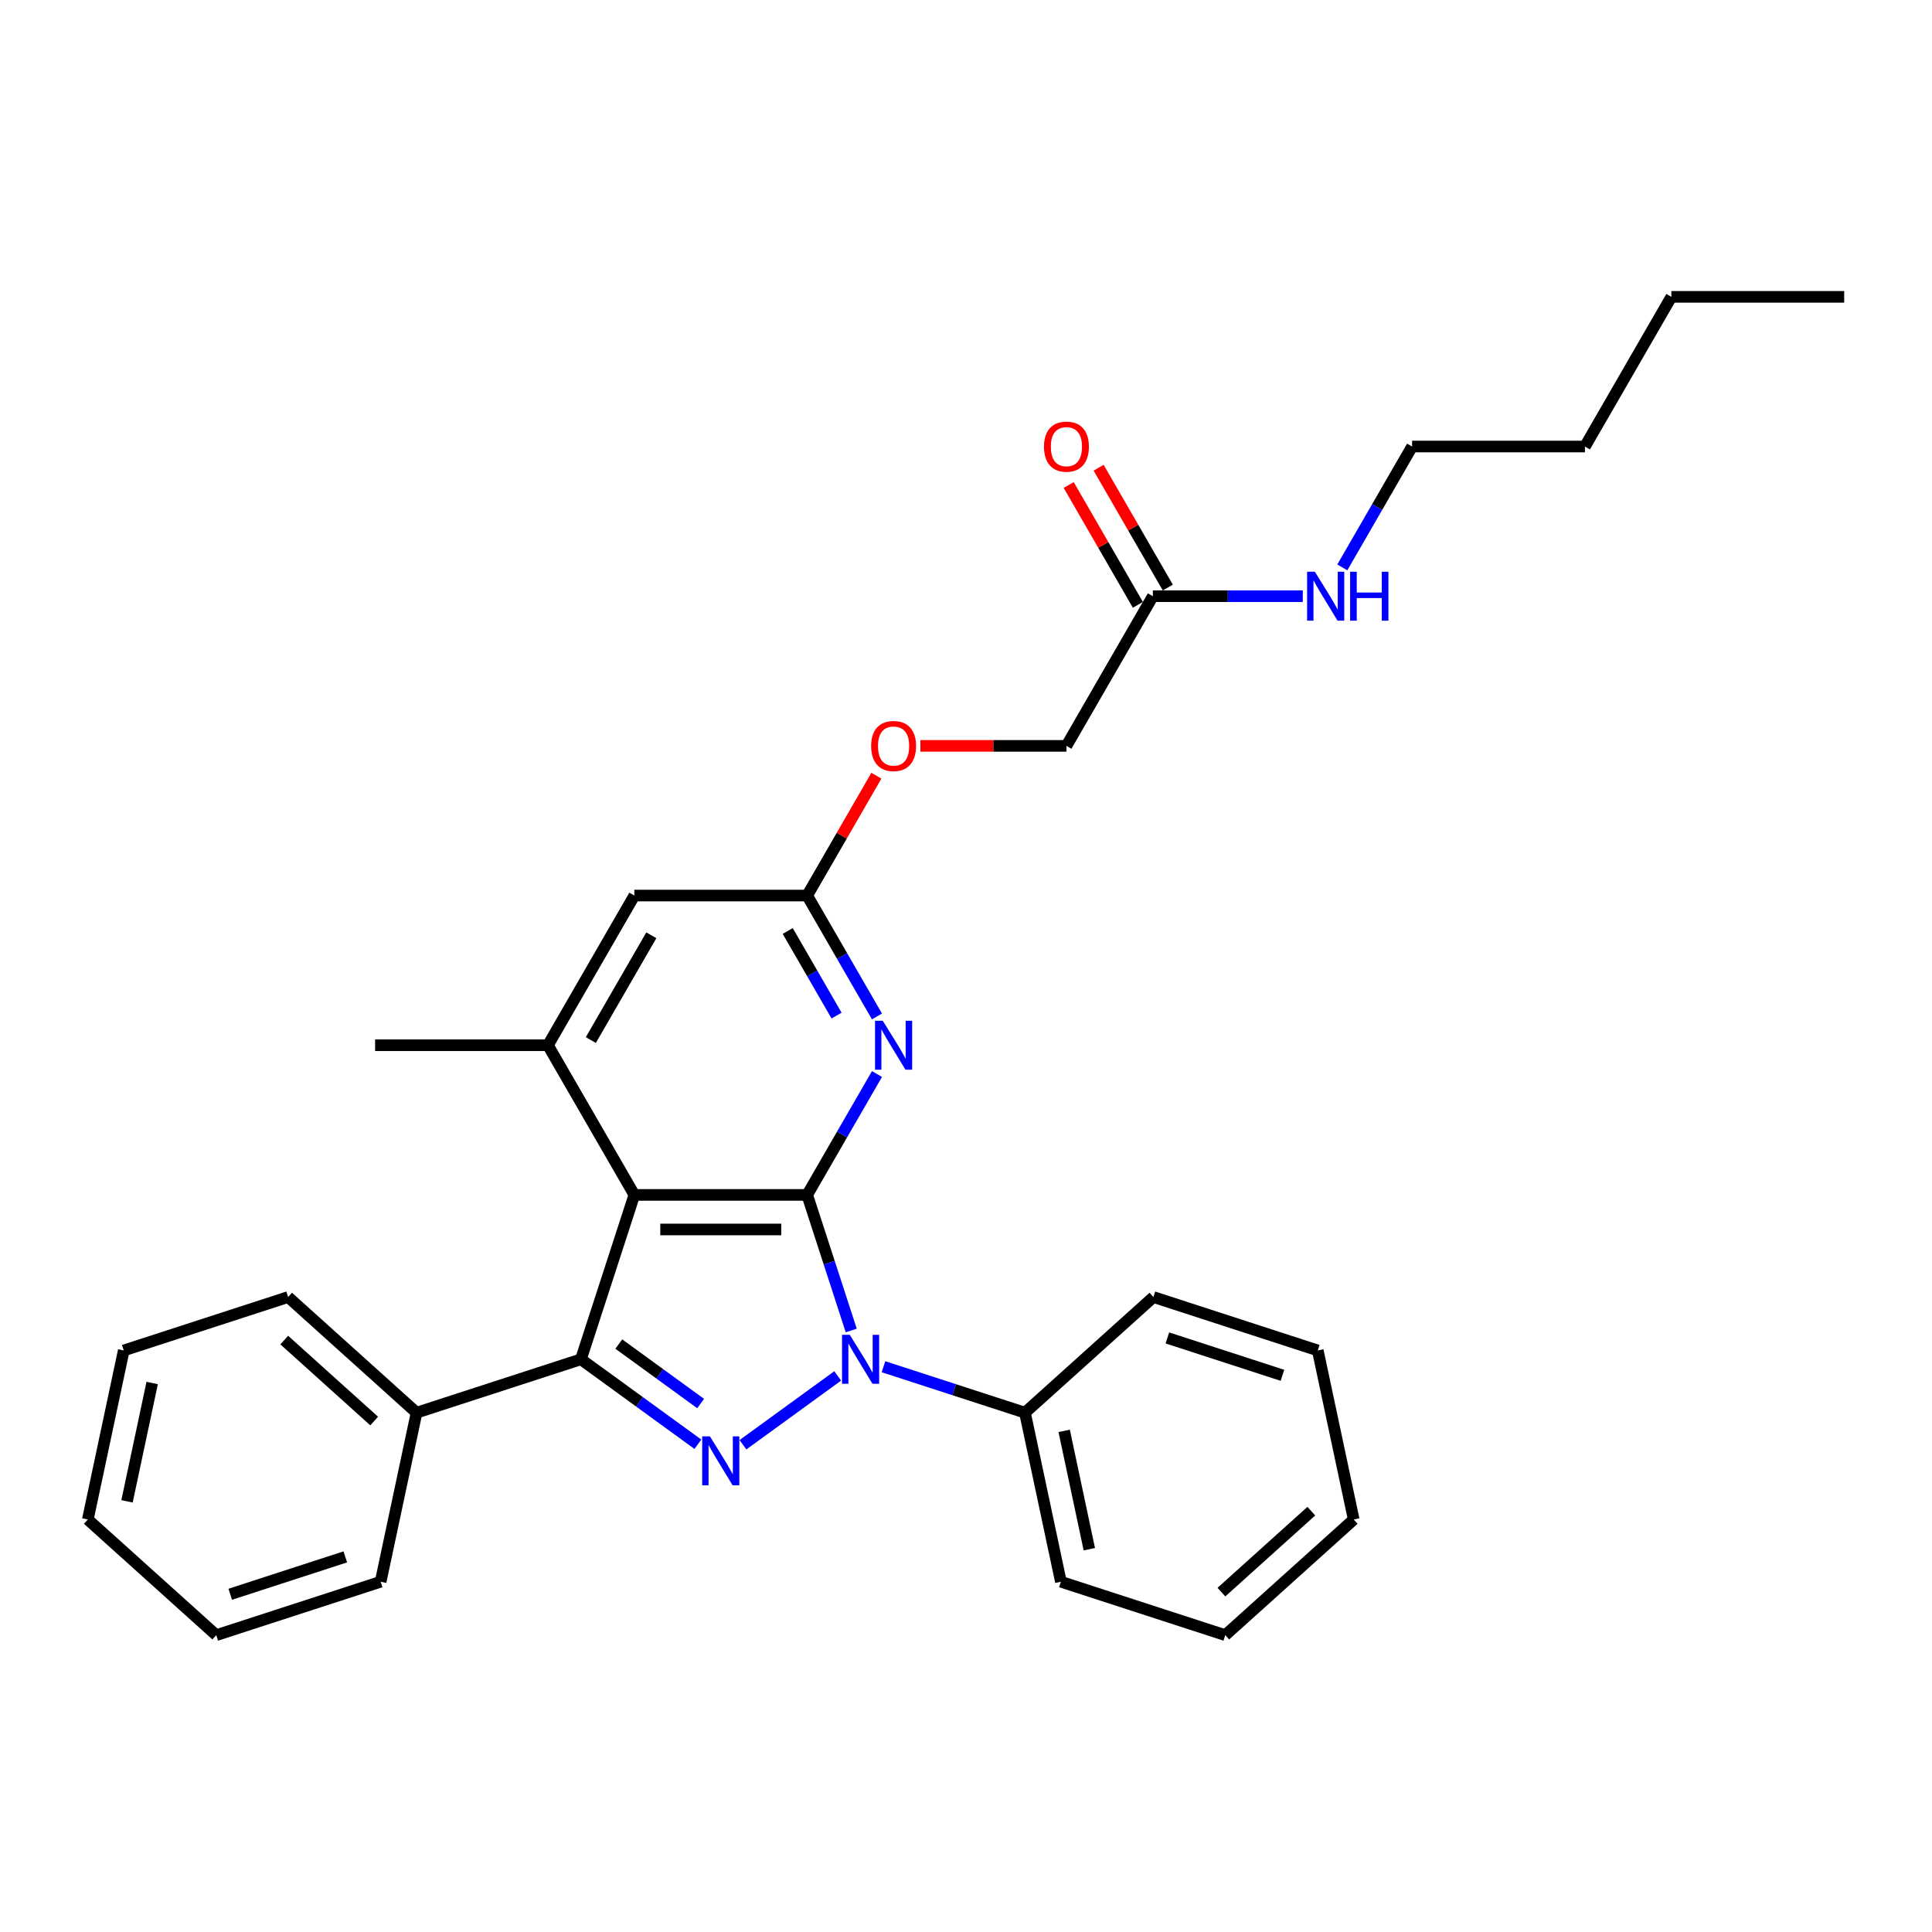 <?xml version='1.0' encoding='iso-8859-1'?>
<svg version='1.1' baseProfile='full'
              xmlns='http://www.w3.org/2000/svg'
                      xmlns:rdkit='http://www.rdkit.org/xml'
                      xmlns:xlink='http://www.w3.org/1999/xlink'
                  xml:space='preserve'
width='1000px' height='1000px' viewBox='0 0 1000 1000'>
<!-- END OF HEADER -->
<rect style='opacity:1.0;fill:#FFFFFF;stroke:none' width='1000' height='1000' x='0' y='0'> </rect>
<path class='bond-0' d='M 417.796,618.484 L 429.197,653.572' style='fill:none;fill-rule:evenodd;stroke:#000000;stroke-width:6px;stroke-linecap:butt;stroke-linejoin:miter;stroke-opacity:1' />
<path class='bond-0' d='M 429.197,653.572 L 440.598,688.66' style='fill:none;fill-rule:evenodd;stroke:#0000FF;stroke-width:6px;stroke-linecap:butt;stroke-linejoin:miter;stroke-opacity:1' />
<path class='bond-2' d='M 417.796,618.484 L 328.338,618.484' style='fill:none;fill-rule:evenodd;stroke:#000000;stroke-width:6px;stroke-linecap:butt;stroke-linejoin:miter;stroke-opacity:1' />
<path class='bond-2' d='M 404.378,636.375 L 341.757,636.375' style='fill:none;fill-rule:evenodd;stroke:#000000;stroke-width:6px;stroke-linecap:butt;stroke-linejoin:miter;stroke-opacity:1' />
<path class='bond-4' d='M 417.796,618.484 L 435.858,587.199' style='fill:none;fill-rule:evenodd;stroke:#000000;stroke-width:6px;stroke-linecap:butt;stroke-linejoin:miter;stroke-opacity:1' />
<path class='bond-4' d='M 435.858,587.199 L 453.921,555.914' style='fill:none;fill-rule:evenodd;stroke:#0000FF;stroke-width:6px;stroke-linecap:butt;stroke-linejoin:miter;stroke-opacity:1' />
<path class='bond-1' d='M 433.596,712.169 L 384.545,747.806' style='fill:none;fill-rule:evenodd;stroke:#0000FF;stroke-width:6px;stroke-linecap:butt;stroke-linejoin:miter;stroke-opacity:1' />
<path class='bond-8' d='M 457.285,707.412 L 493.902,719.31' style='fill:none;fill-rule:evenodd;stroke:#0000FF;stroke-width:6px;stroke-linecap:butt;stroke-linejoin:miter;stroke-opacity:1' />
<path class='bond-8' d='M 493.902,719.31 L 530.52,731.207' style='fill:none;fill-rule:evenodd;stroke:#000000;stroke-width:6px;stroke-linecap:butt;stroke-linejoin:miter;stroke-opacity:1' />
<path class='bond-30' d='M 361.223,747.54 L 330.958,725.552' style='fill:none;fill-rule:evenodd;stroke:#0000FF;stroke-width:6px;stroke-linecap:butt;stroke-linejoin:miter;stroke-opacity:1' />
<path class='bond-30' d='M 330.958,725.552 L 300.694,703.563' style='fill:none;fill-rule:evenodd;stroke:#000000;stroke-width:6px;stroke-linecap:butt;stroke-linejoin:miter;stroke-opacity:1' />
<path class='bond-30' d='M 362.66,726.469 L 341.475,711.077' style='fill:none;fill-rule:evenodd;stroke:#0000FF;stroke-width:6px;stroke-linecap:butt;stroke-linejoin:miter;stroke-opacity:1' />
<path class='bond-30' d='M 341.475,711.077 L 320.29,695.685' style='fill:none;fill-rule:evenodd;stroke:#000000;stroke-width:6px;stroke-linecap:butt;stroke-linejoin:miter;stroke-opacity:1' />
<path class='bond-3' d='M 328.338,618.484 L 300.694,703.563' style='fill:none;fill-rule:evenodd;stroke:#000000;stroke-width:6px;stroke-linecap:butt;stroke-linejoin:miter;stroke-opacity:1' />
<path class='bond-5' d='M 328.338,618.484 L 283.609,541.01' style='fill:none;fill-rule:evenodd;stroke:#000000;stroke-width:6px;stroke-linecap:butt;stroke-linejoin:miter;stroke-opacity:1' />
<path class='bond-9' d='M 300.694,703.563 L 215.614,731.207' style='fill:none;fill-rule:evenodd;stroke:#000000;stroke-width:6px;stroke-linecap:butt;stroke-linejoin:miter;stroke-opacity:1' />
<path class='bond-6' d='M 453.921,526.107 L 435.858,494.822' style='fill:none;fill-rule:evenodd;stroke:#0000FF;stroke-width:6px;stroke-linecap:butt;stroke-linejoin:miter;stroke-opacity:1' />
<path class='bond-6' d='M 435.858,494.822 L 417.796,463.537' style='fill:none;fill-rule:evenodd;stroke:#000000;stroke-width:6px;stroke-linecap:butt;stroke-linejoin:miter;stroke-opacity:1' />
<path class='bond-6' d='M 433.007,525.667 L 420.364,503.768' style='fill:none;fill-rule:evenodd;stroke:#0000FF;stroke-width:6px;stroke-linecap:butt;stroke-linejoin:miter;stroke-opacity:1' />
<path class='bond-6' d='M 420.364,503.768 L 407.72,481.869' style='fill:none;fill-rule:evenodd;stroke:#000000;stroke-width:6px;stroke-linecap:butt;stroke-linejoin:miter;stroke-opacity:1' />
<path class='bond-15' d='M 283.609,541.01 L 194.151,541.01' style='fill:none;fill-rule:evenodd;stroke:#000000;stroke-width:6px;stroke-linecap:butt;stroke-linejoin:miter;stroke-opacity:1' />
<path class='bond-31' d='M 283.609,541.01 L 328.338,463.537' style='fill:none;fill-rule:evenodd;stroke:#000000;stroke-width:6px;stroke-linecap:butt;stroke-linejoin:miter;stroke-opacity:1' />
<path class='bond-31' d='M 305.813,538.335 L 337.123,484.104' style='fill:none;fill-rule:evenodd;stroke:#000000;stroke-width:6px;stroke-linecap:butt;stroke-linejoin:miter;stroke-opacity:1' />
<path class='bond-7' d='M 417.796,463.537 L 328.338,463.537' style='fill:none;fill-rule:evenodd;stroke:#000000;stroke-width:6px;stroke-linecap:butt;stroke-linejoin:miter;stroke-opacity:1' />
<path class='bond-11' d='M 417.796,463.537 L 435.704,432.521' style='fill:none;fill-rule:evenodd;stroke:#000000;stroke-width:6px;stroke-linecap:butt;stroke-linejoin:miter;stroke-opacity:1' />
<path class='bond-11' d='M 435.704,432.521 L 453.611,401.505' style='fill:none;fill-rule:evenodd;stroke:#FF0000;stroke-width:6px;stroke-linecap:butt;stroke-linejoin:miter;stroke-opacity:1' />
<path class='bond-16' d='M 530.52,731.207 L 549.12,818.711' style='fill:none;fill-rule:evenodd;stroke:#000000;stroke-width:6px;stroke-linecap:butt;stroke-linejoin:miter;stroke-opacity:1' />
<path class='bond-16' d='M 550.811,740.613 L 563.83,801.865' style='fill:none;fill-rule:evenodd;stroke:#000000;stroke-width:6px;stroke-linecap:butt;stroke-linejoin:miter;stroke-opacity:1' />
<path class='bond-17' d='M 530.52,731.207 L 597.001,671.348' style='fill:none;fill-rule:evenodd;stroke:#000000;stroke-width:6px;stroke-linecap:butt;stroke-linejoin:miter;stroke-opacity:1' />
<path class='bond-18' d='M 215.614,731.207 L 149.134,671.348' style='fill:none;fill-rule:evenodd;stroke:#000000;stroke-width:6px;stroke-linecap:butt;stroke-linejoin:miter;stroke-opacity:1' />
<path class='bond-18' d='M 193.67,735.525 L 147.134,693.623' style='fill:none;fill-rule:evenodd;stroke:#000000;stroke-width:6px;stroke-linecap:butt;stroke-linejoin:miter;stroke-opacity:1' />
<path class='bond-19' d='M 215.614,731.207 L 197.015,818.711' style='fill:none;fill-rule:evenodd;stroke:#000000;stroke-width:6px;stroke-linecap:butt;stroke-linejoin:miter;stroke-opacity:1' />
<path class='bond-10' d='M 596.713,308.591 L 551.984,386.064' style='fill:none;fill-rule:evenodd;stroke:#000000;stroke-width:6px;stroke-linecap:butt;stroke-linejoin:miter;stroke-opacity:1' />
<path class='bond-12' d='M 604.46,304.118 L 586.553,273.102' style='fill:none;fill-rule:evenodd;stroke:#000000;stroke-width:6px;stroke-linecap:butt;stroke-linejoin:miter;stroke-opacity:1' />
<path class='bond-12' d='M 586.553,273.102 L 568.645,242.086' style='fill:none;fill-rule:evenodd;stroke:#FF0000;stroke-width:6px;stroke-linecap:butt;stroke-linejoin:miter;stroke-opacity:1' />
<path class='bond-12' d='M 588.965,313.064 L 571.058,282.048' style='fill:none;fill-rule:evenodd;stroke:#000000;stroke-width:6px;stroke-linecap:butt;stroke-linejoin:miter;stroke-opacity:1' />
<path class='bond-12' d='M 571.058,282.048 L 553.151,251.032' style='fill:none;fill-rule:evenodd;stroke:#FF0000;stroke-width:6px;stroke-linecap:butt;stroke-linejoin:miter;stroke-opacity:1' />
<path class='bond-13' d='M 596.713,308.591 L 635.52,308.591' style='fill:none;fill-rule:evenodd;stroke:#000000;stroke-width:6px;stroke-linecap:butt;stroke-linejoin:miter;stroke-opacity:1' />
<path class='bond-13' d='M 635.52,308.591 L 674.327,308.591' style='fill:none;fill-rule:evenodd;stroke:#0000FF;stroke-width:6px;stroke-linecap:butt;stroke-linejoin:miter;stroke-opacity:1' />
<path class='bond-14' d='M 476.391,386.064 L 514.187,386.064' style='fill:none;fill-rule:evenodd;stroke:#FF0000;stroke-width:6px;stroke-linecap:butt;stroke-linejoin:miter;stroke-opacity:1' />
<path class='bond-14' d='M 514.187,386.064 L 551.984,386.064' style='fill:none;fill-rule:evenodd;stroke:#000000;stroke-width:6px;stroke-linecap:butt;stroke-linejoin:miter;stroke-opacity:1' />
<path class='bond-20' d='M 694.776,293.688 L 712.838,262.403' style='fill:none;fill-rule:evenodd;stroke:#0000FF;stroke-width:6px;stroke-linecap:butt;stroke-linejoin:miter;stroke-opacity:1' />
<path class='bond-20' d='M 712.838,262.403 L 730.9,231.118' style='fill:none;fill-rule:evenodd;stroke:#000000;stroke-width:6px;stroke-linecap:butt;stroke-linejoin:miter;stroke-opacity:1' />
<path class='bond-24' d='M 549.12,818.711 L 634.199,846.355' style='fill:none;fill-rule:evenodd;stroke:#000000;stroke-width:6px;stroke-linecap:butt;stroke-linejoin:miter;stroke-opacity:1' />
<path class='bond-27' d='M 597.001,671.348 L 682.08,698.992' style='fill:none;fill-rule:evenodd;stroke:#000000;stroke-width:6px;stroke-linecap:butt;stroke-linejoin:miter;stroke-opacity:1' />
<path class='bond-27' d='M 604.234,692.511 L 663.79,711.862' style='fill:none;fill-rule:evenodd;stroke:#000000;stroke-width:6px;stroke-linecap:butt;stroke-linejoin:miter;stroke-opacity:1' />
<path class='bond-26' d='M 149.134,671.348 L 64.054,698.992' style='fill:none;fill-rule:evenodd;stroke:#000000;stroke-width:6px;stroke-linecap:butt;stroke-linejoin:miter;stroke-opacity:1' />
<path class='bond-25' d='M 197.015,818.711 L 111.935,846.355' style='fill:none;fill-rule:evenodd;stroke:#000000;stroke-width:6px;stroke-linecap:butt;stroke-linejoin:miter;stroke-opacity:1' />
<path class='bond-25' d='M 178.724,805.841 L 119.168,825.192' style='fill:none;fill-rule:evenodd;stroke:#000000;stroke-width:6px;stroke-linecap:butt;stroke-linejoin:miter;stroke-opacity:1' />
<path class='bond-21' d='M 730.9,231.118 L 820.358,231.118' style='fill:none;fill-rule:evenodd;stroke:#000000;stroke-width:6px;stroke-linecap:butt;stroke-linejoin:miter;stroke-opacity:1' />
<path class='bond-22' d='M 820.358,231.118 L 865.087,153.645' style='fill:none;fill-rule:evenodd;stroke:#000000;stroke-width:6px;stroke-linecap:butt;stroke-linejoin:miter;stroke-opacity:1' />
<path class='bond-23' d='M 865.087,153.645 L 954.545,153.645' style='fill:none;fill-rule:evenodd;stroke:#000000;stroke-width:6px;stroke-linecap:butt;stroke-linejoin:miter;stroke-opacity:1' />
<path class='bond-32' d='M 634.199,846.355 L 700.68,786.496' style='fill:none;fill-rule:evenodd;stroke:#000000;stroke-width:6px;stroke-linecap:butt;stroke-linejoin:miter;stroke-opacity:1' />
<path class='bond-32' d='M 632.2,824.08 L 678.736,782.178' style='fill:none;fill-rule:evenodd;stroke:#000000;stroke-width:6px;stroke-linecap:butt;stroke-linejoin:miter;stroke-opacity:1' />
<path class='bond-29' d='M 111.935,846.355 L 45.455,786.496' style='fill:none;fill-rule:evenodd;stroke:#000000;stroke-width:6px;stroke-linecap:butt;stroke-linejoin:miter;stroke-opacity:1' />
<path class='bond-33' d='M 64.054,698.992 L 45.455,786.496' style='fill:none;fill-rule:evenodd;stroke:#000000;stroke-width:6px;stroke-linecap:butt;stroke-linejoin:miter;stroke-opacity:1' />
<path class='bond-33' d='M 78.765,715.838 L 65.745,777.09' style='fill:none;fill-rule:evenodd;stroke:#000000;stroke-width:6px;stroke-linecap:butt;stroke-linejoin:miter;stroke-opacity:1' />
<path class='bond-28' d='M 682.08,698.992 L 700.68,786.496' style='fill:none;fill-rule:evenodd;stroke:#000000;stroke-width:6px;stroke-linecap:butt;stroke-linejoin:miter;stroke-opacity:1' />
<path  class='atom-1' d='M 439.84 690.896
L 448.142 704.315
Q 448.965 705.639, 450.289 708.036
Q 451.613 710.434, 451.685 710.577
L 451.685 690.896
L 455.048 690.896
L 455.048 716.231
L 451.577 716.231
L 442.667 701.559
Q 441.629 699.842, 440.52 697.874
Q 439.447 695.906, 439.125 695.297
L 439.125 716.231
L 435.833 716.231
L 435.833 690.896
L 439.84 690.896
' fill='#0000FF'/>
<path  class='atom-2' d='M 367.467 743.478
L 375.769 756.897
Q 376.592 758.221, 377.916 760.618
Q 379.24 763.016, 379.311 763.159
L 379.311 743.478
L 382.675 743.478
L 382.675 768.813
L 379.204 768.813
L 370.294 754.142
Q 369.256 752.424, 368.147 750.456
Q 367.073 748.488, 366.751 747.88
L 366.751 768.813
L 363.459 768.813
L 363.459 743.478
L 367.467 743.478
' fill='#0000FF'/>
<path  class='atom-5' d='M 456.925 528.343
L 465.227 541.762
Q 466.05 543.086, 467.374 545.483
Q 468.698 547.881, 468.77 548.024
L 468.77 528.343
L 472.133 528.343
L 472.133 553.678
L 468.662 553.678
L 459.752 539.007
Q 458.714 537.289, 457.605 535.321
Q 456.532 533.353, 456.21 532.745
L 456.21 553.678
L 452.918 553.678
L 452.918 528.343
L 456.925 528.343
' fill='#0000FF'/>
<path  class='atom-12' d='M 450.896 386.136
Q 450.896 380.053, 453.902 376.653
Q 456.907 373.254, 462.525 373.254
Q 468.143 373.254, 471.149 376.653
Q 474.155 380.053, 474.155 386.136
Q 474.155 392.291, 471.113 395.797
Q 468.072 399.268, 462.525 399.268
Q 456.943 399.268, 453.902 395.797
Q 450.896 392.326, 450.896 386.136
M 462.525 396.406
Q 466.39 396.406, 468.465 393.829
Q 470.577 391.217, 470.577 386.136
Q 470.577 381.162, 468.465 378.657
Q 466.39 376.117, 462.525 376.117
Q 458.661 376.117, 456.55 378.621
Q 454.474 381.126, 454.474 386.136
Q 454.474 391.253, 456.55 393.829
Q 458.661 396.406, 462.525 396.406
' fill='#FF0000'/>
<path  class='atom-13' d='M 540.354 231.19
Q 540.354 225.107, 543.36 221.707
Q 546.366 218.308, 551.984 218.308
Q 557.602 218.308, 560.607 221.707
Q 563.613 225.107, 563.613 231.19
Q 563.613 237.344, 560.572 240.851
Q 557.53 244.322, 551.984 244.322
Q 546.401 244.322, 543.36 240.851
Q 540.354 237.38, 540.354 231.19
M 551.984 241.46
Q 555.848 241.46, 557.924 238.883
Q 560.035 236.271, 560.035 231.19
Q 560.035 226.216, 557.924 223.711
Q 555.848 221.17, 551.984 221.17
Q 548.119 221.17, 546.008 223.675
Q 543.932 226.18, 543.932 231.19
Q 543.932 236.307, 546.008 238.883
Q 548.119 241.46, 551.984 241.46
' fill='#FF0000'/>
<path  class='atom-14' d='M 680.571 295.924
L 688.872 309.343
Q 689.696 310.667, 691.019 313.064
Q 692.343 315.462, 692.415 315.605
L 692.415 295.924
L 695.779 295.924
L 695.779 321.259
L 692.308 321.259
L 683.398 306.587
Q 682.36 304.87, 681.251 302.902
Q 680.177 300.934, 679.855 300.325
L 679.855 321.259
L 676.563 321.259
L 676.563 295.924
L 680.571 295.924
' fill='#0000FF'/>
<path  class='atom-14' d='M 698.82 295.924
L 702.255 295.924
L 702.255 306.695
L 715.209 306.695
L 715.209 295.924
L 718.644 295.924
L 718.644 321.259
L 715.209 321.259
L 715.209 309.557
L 702.255 309.557
L 702.255 321.259
L 698.82 321.259
L 698.82 295.924
' fill='#0000FF'/>
</svg>
